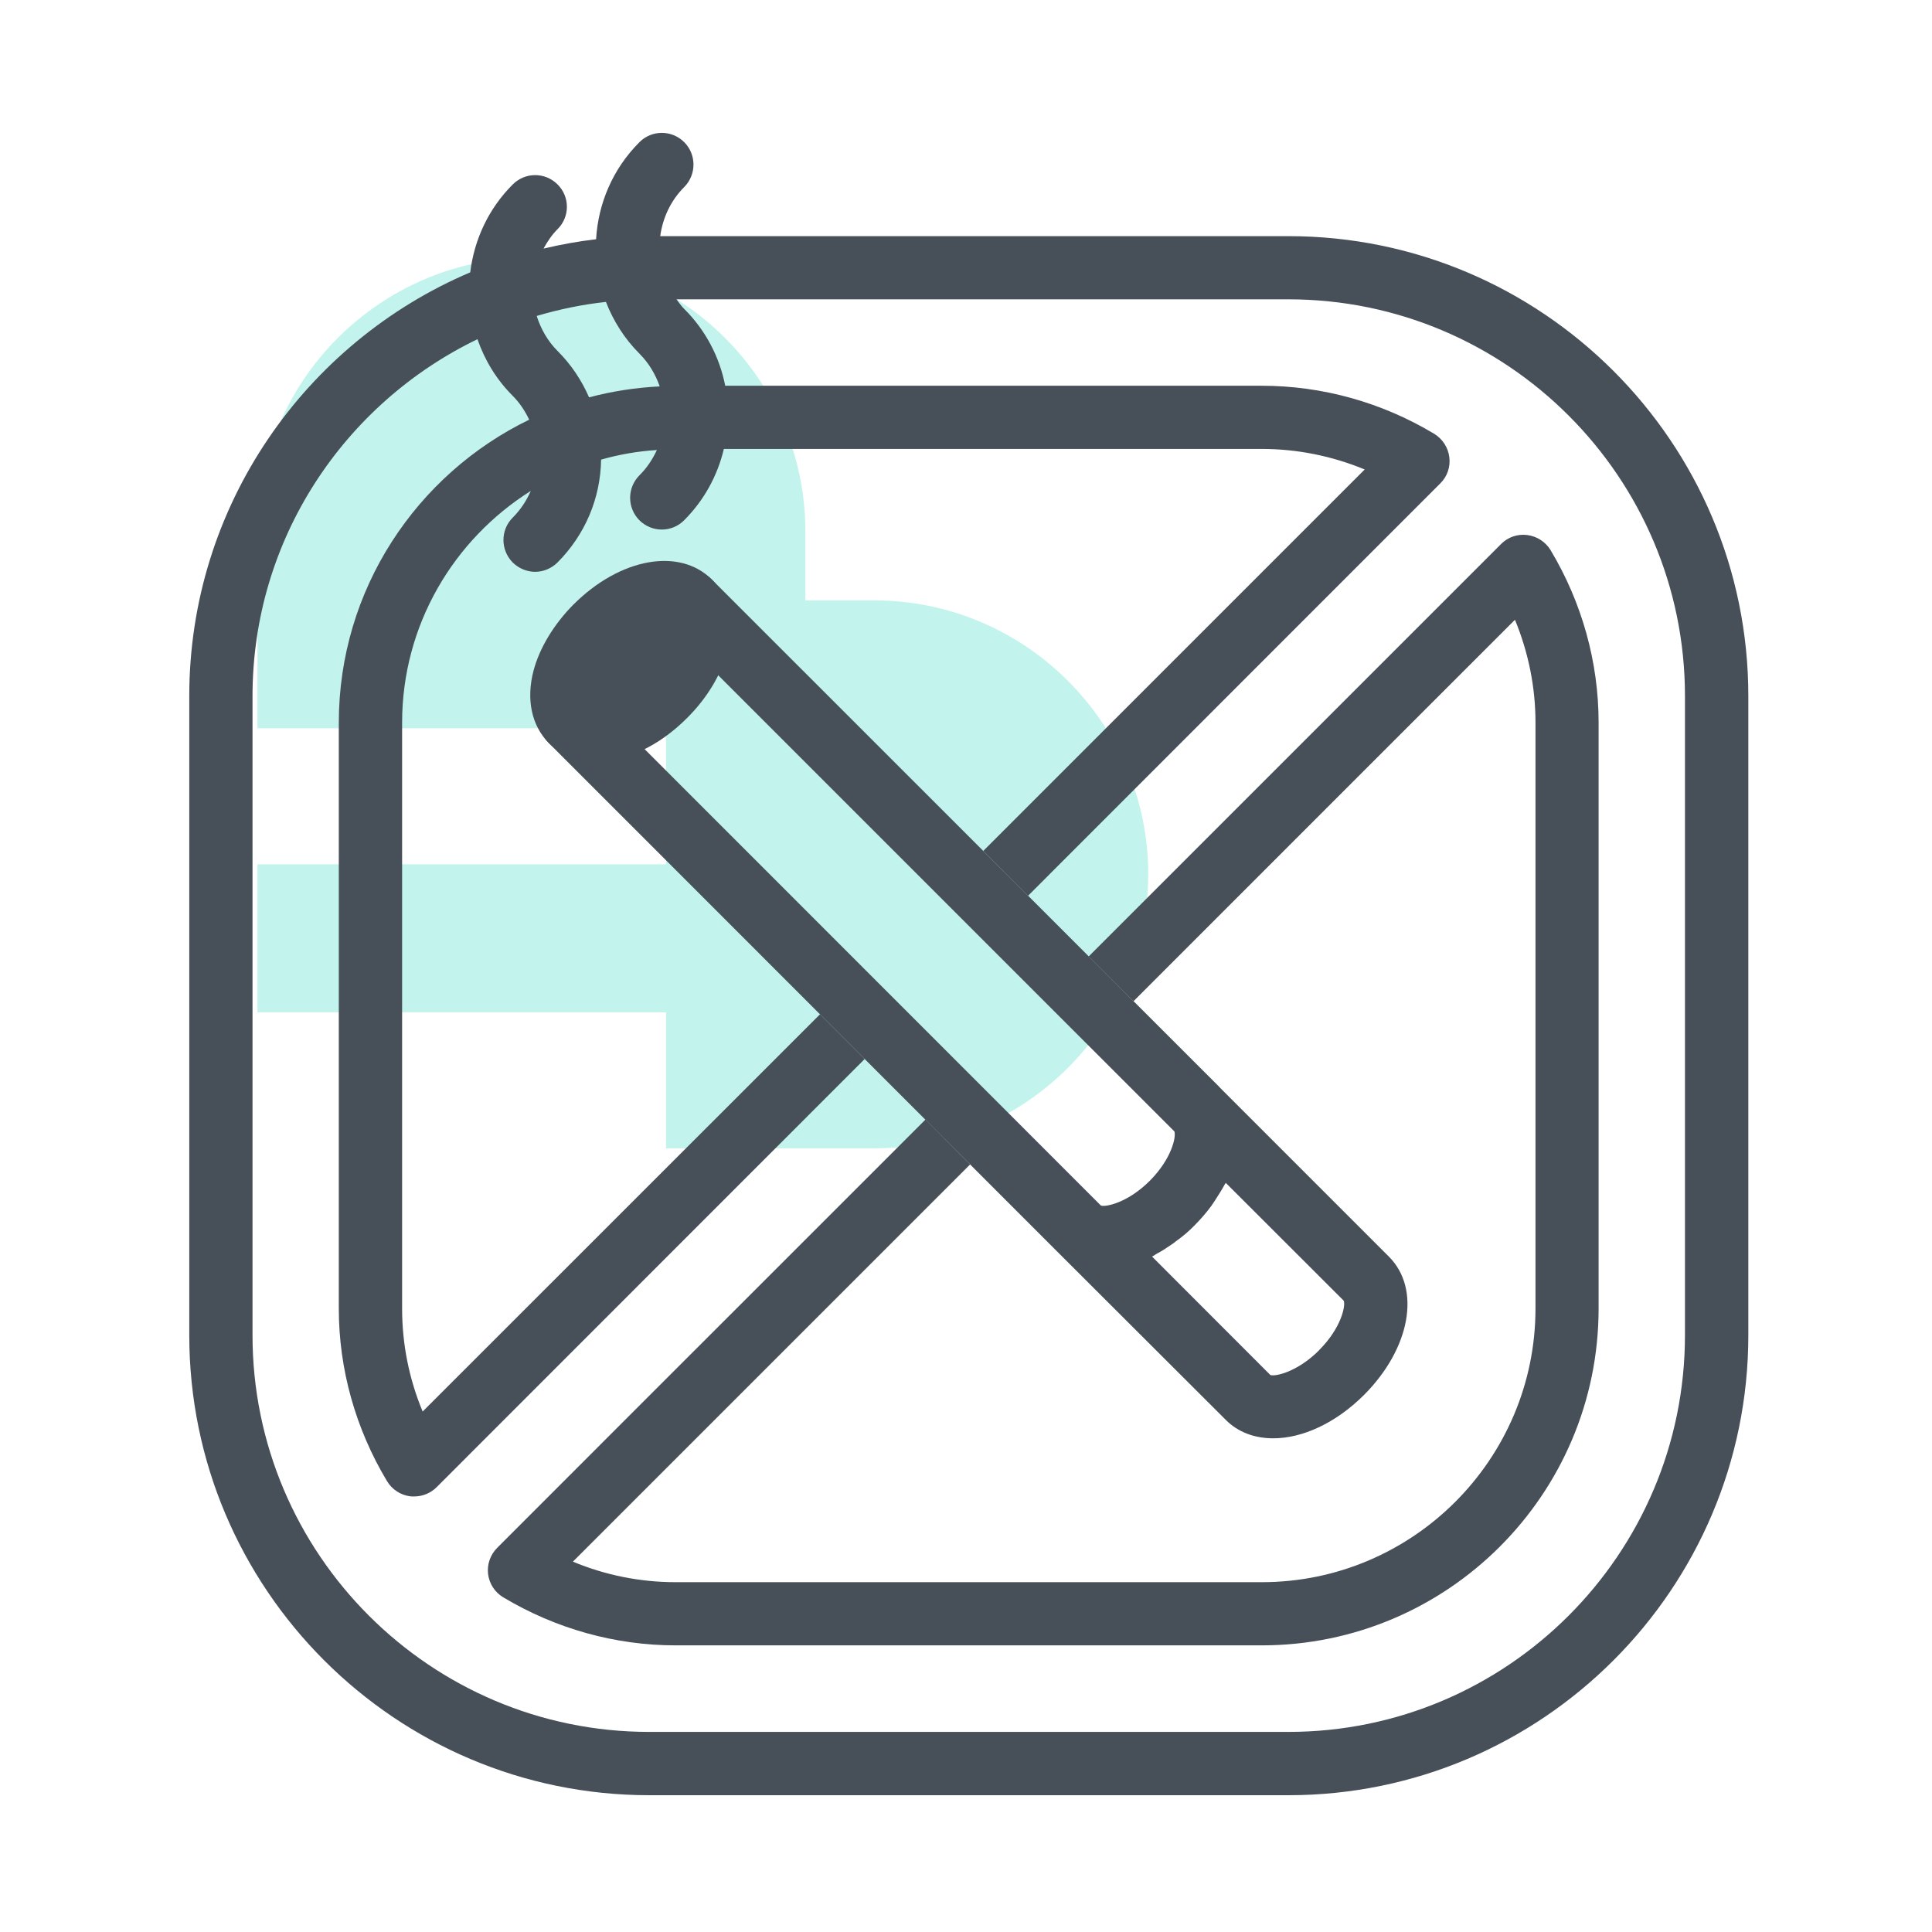 <?xml version="1.0" encoding="UTF-8"?>
<svg xmlns="http://www.w3.org/2000/svg" viewBox="0 0 300 300">
  <defs>
    <style>
      .cls-1 {
        opacity: .3;
      }

      .cls-2 {
        fill: #34d9c3;
      }

      .cls-3 {
        fill: #474f59;
      }
    </style>
  </defs>
  <g id="arriere_plan_coeur" data-name="arriere plan coeur">
    <g class="cls-1">
      <path class="cls-2" d="M178.3,135.77c0-23.43-19.1-42.54-42.54-42.54h-10.7v-10.7c0-23.43-19.1-42.54-42.54-42.54s-42.54,19.1-42.54,42.54v30.56h63.44v21.12h-63.44v22.98h63.44v21.12h32.33c23.43,0,42.54-19.1,42.54-42.54h-.01Z"/>
    </g>
  </g>
  <g id="pictos">
    <g>
      <path class="cls-3" d="M189.35,168.81h0v-.02l-78.81-78.79c-1.91-1.91-5.03-1.91-6.94,0l-18.41,18.41c-1.91,1.91-1.91,5.03,0,6.94l78.79,78.81,26.35,26.31c1.93,1.95,4.53,2.87,7.38,2.87,4.51,0,9.67-2.33,14.09-6.73,7.21-7.23,8.89-16.46,3.86-21.49l-26.31-26.31ZM170.95,187.2l-75.31-75.33,11.45-11.45,75.27,75.27c.29.82-.4,4.21-3.81,7.65-3.48,3.48-6.92,4.11-7.59,3.86ZM204.85,209.65c-3.48,3.48-6.94,4.13-7.59,3.86l-18.37-18.39c.27-.12.55-.36.84-.5.59-.31,1.15-.67,1.74-1.07.4-.27.8-.52,1.17-.84,1.01-.71,1.95-1.51,2.85-2.43.96-.97,1.84-1.99,2.6-3.02.27-.36.46-.71.71-1.07.44-.69.9-1.4,1.28-2.1.06-.15.19-.27.25-.42l18.32,18.3c.32.71-.33,4.19-3.81,7.67Z"/>
      <path class="cls-3" d="M89.05,93.86c-3.04,3.08-5.26,6.73-6.2,10.27-1.17,4.44-.32,8.53,2.35,11.22,1.97,1.95,4.55,2.89,7.42,2.89,4.51,0,9.67-2.33,14.07-6.75,3.08-3.06,5.28-6.71,6.23-10.27,1.17-4.44.31-8.53-2.37-11.22-5.03-5.03-14.26-3.36-21.49,3.86ZM99.75,104.55c-3.48,3.48-6.94,4.11-7.53,3.94-.33-.73.31-4.19,3.79-7.67,2.96-2.96,5.89-3.86,7.17-3.86.15,0,.29,0,.4.02.23.92-.52,4.23-3.84,7.57ZM103.69,97.03h.04-.04Z"/>
      <path class="cls-3" d="M240.78,85.43c-.8-1.3-2.12-2.16-3.63-2.35-1.49-.19-3,.31-4.07,1.4-.69.69-30.61,30.61-64.03,64.03l6.96,6.96c25.75-25.75,49.4-49.42,59.23-59.23,2.1,5.07,3.19,10.48,3.19,15.95v90.99c0,23.44-19.08,42.5-42.5,42.5h-91.01c-5.47,0-10.88-1.07-15.96-3.19,10.15-10.15,35.01-35.01,61.68-61.68l-6.94-6.96c-34.38,34.38-65.75,65.73-66.48,66.48-1.09,1.09-1.61,2.58-1.43,4.09.19,1.51,1.05,2.83,2.35,3.61,8.16,4.88,17.4,7.46,26.77,7.46h91.01c28.85,0,52.31-23.44,52.31-52.31v-90.99c0-9.37-2.58-18.64-7.46-26.77Z"/>
      <path class="cls-3" d="M200.07,36.67h-97.55c.38-2.79,1.59-5.49,3.73-7.63,1.91-1.93,1.91-5.05,0-6.96-1.93-1.93-5.05-1.93-6.96,0-4.19,4.19-6.41,9.58-6.73,15.07-2.77.32-5.49.82-8.16,1.45.59-1.07,1.28-2.12,2.18-3.02,1.93-1.91,1.93-5.03,0-6.94-1.93-1.93-5.03-1.93-6.96,0-3.82,3.81-6,8.66-6.6,13.65-25.6,10.88-43.63,36.27-43.63,65.79v99.25c0,39.4,32.04,71.43,71.43,71.43h99.25c39.37,0,71.41-32.04,71.41-71.43v-99.25c0-39.4-32.04-71.41-71.41-71.41ZM94.09,46.88c1.13,2.91,2.85,5.68,5.2,8.03,1.47,1.47,2.49,3.21,3.15,5.09-3.77.19-7.44.76-10.97,1.7-1.15-2.64-2.77-5.09-4.88-7.19-1.57-1.57-2.62-3.46-3.25-5.45,3.48-1.03,7.07-1.78,10.76-2.18ZM261.64,207.33c0,33.96-27.61,61.6-61.58,61.6h-99.25c-33.97,0-61.6-27.63-61.6-61.6v-99.25c0-24.41,14.3-45.45,34.93-55.41,1.11,3.21,2.91,6.23,5.47,8.79,1.09,1.09,1.93,2.37,2.56,3.71-17.46,8.47-29.56,26.36-29.56,47.05v90.99c0,9.39,2.6,18.64,7.48,26.77.78,1.3,2.1,2.18,3.63,2.37.19.02.38.02.57.02,1.32,0,2.56-.5,3.5-1.43l66.48-66.5-6.94-6.94-61.7,61.68c-2.12-5.08-3.19-10.5-3.19-15.98v-90.99c0-15.16,8.01-28.45,19.98-35.98-.67,1.53-1.59,2.93-2.81,4.15-1.91,1.91-1.91,5.01,0,6.96.96.94,2.22,1.45,3.48,1.45s2.52-.5,3.48-1.45c4.28-4.3,6.67-9.94,6.77-15.97,2.79-.8,5.66-1.3,8.66-1.49-.67,1.44-1.55,2.79-2.72,3.94-1.91,1.93-1.91,5.03,0,6.96.96.96,2.22,1.45,3.48,1.45s2.52-.48,3.48-1.45c3.08-3.08,5.18-6.92,6.16-11.07h83.53c5.47,0,10.9,1.09,15.98,3.19l-59.23,59.23,6.96,6.96,64.01-64.03c1.09-1.07,1.59-2.58,1.4-4.07-.19-1.51-1.05-2.83-2.35-3.63-8.13-4.89-17.4-7.46-26.77-7.46h-83.32c-.88-4.49-3.06-8.64-6.37-11.93-.46-.46-.82-.99-1.2-1.49h95.02c33.97,0,61.58,27.63,61.58,61.6v99.25Z"/>
    </g>
  </g>
</svg>